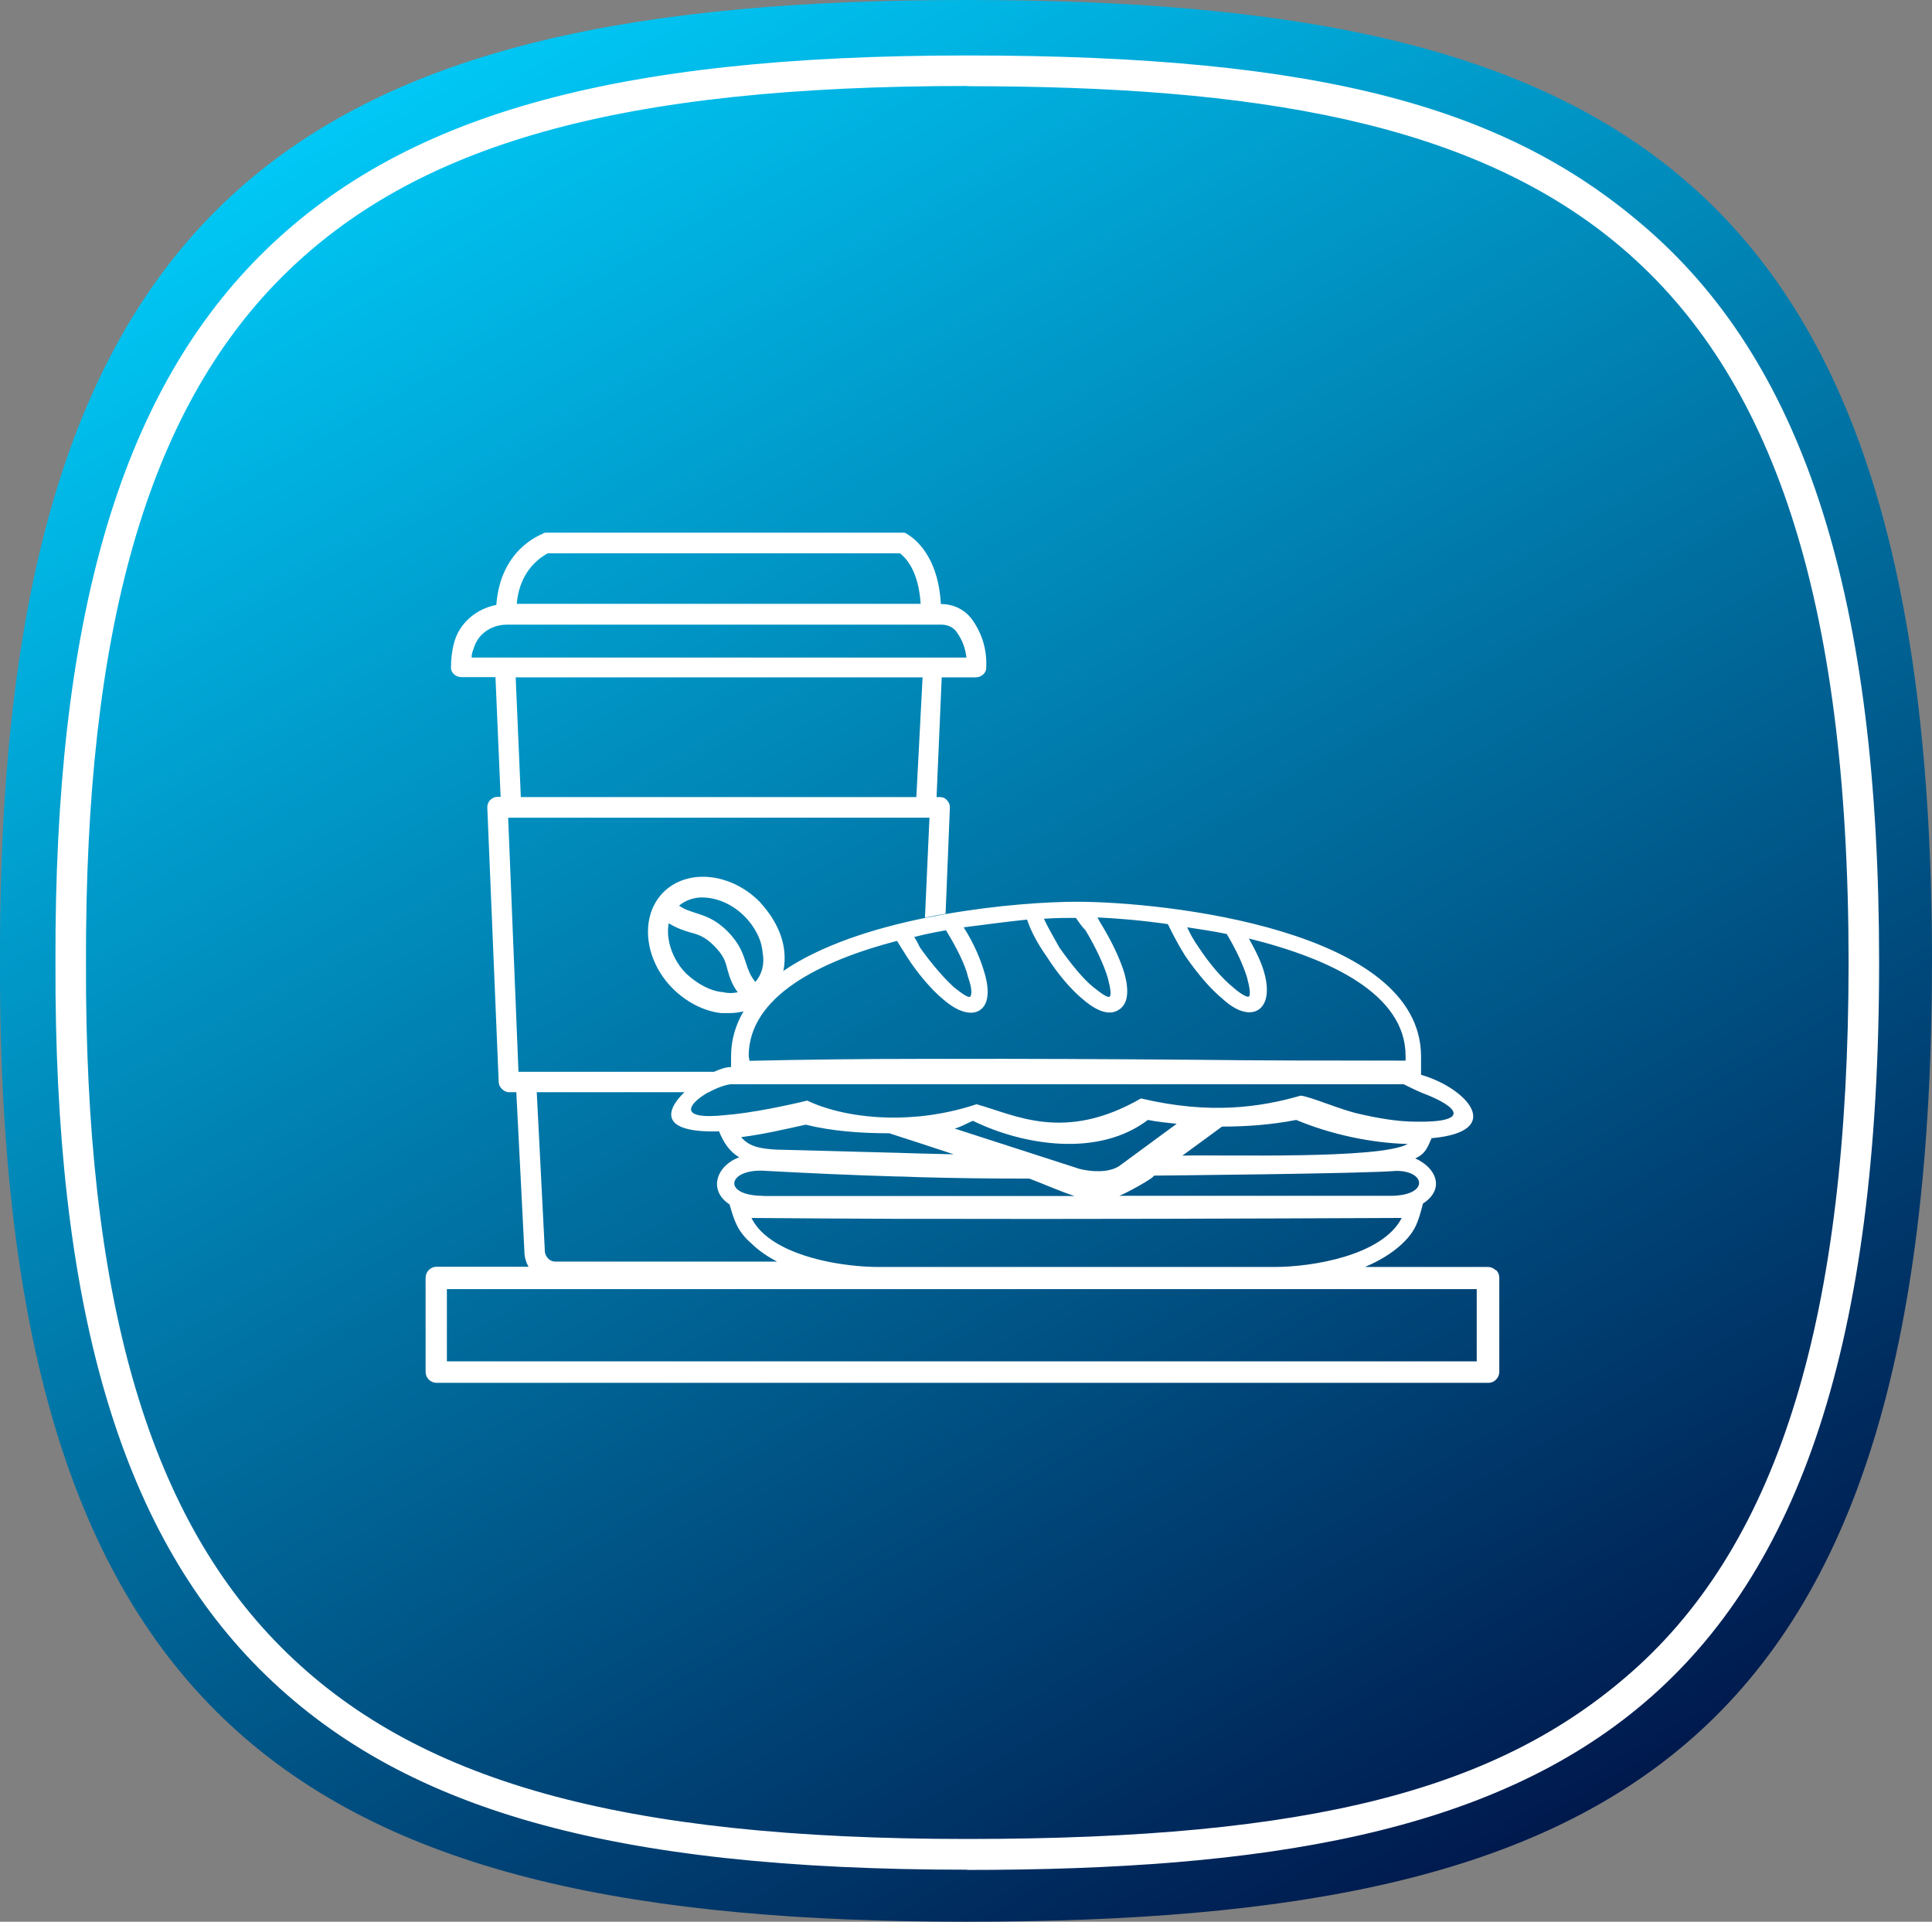 <?xml version="1.0" encoding="UTF-8"?><svg id="Capa_2" xmlns="http://www.w3.org/2000/svg" xmlns:xlink="http://www.w3.org/1999/xlink" viewBox="0 0 89.88 89.4"><rect x="0" y="0" width="89.88" height="89.4" fill="#808080" stroke="none"/><defs><style>.cls-1{fill:#fff;}.cls-2{fill:url(#Degradado_sin_nombre_21);}</style><linearGradient id="Degradado_sin_nombre_21" x1="20.67" y1="497.84" x2="69.3" y2="413.61" gradientTransform="translate(0 500.49) scale(1 -1)" gradientUnits="userSpaceOnUse"><stop offset="0" stop-color="#00c8f6"/><stop offset="1" stop-color="#00194d"/></linearGradient></defs><g id="Capa_1-2"><g><g><path class="cls-2" d="M44.94,0C14.66,0-.11,8.64,0,44.7c-.11,36.06,14.66,44.7,44.94,44.7s44.93-7.96,44.94-44.7C89.87,7.96,74.8,0,44.94,0h0Z"/><path class="cls-1" d="M45,86.98c-16.56,0-26.4-2.79-32.93-9.34-6.53-6.55-9.54-16.99-9.49-32.86-.05-15.87,2.97-26.31,9.49-32.86C18.6,5.37,28.44,2.58,45,2.58s25.22,2.43,31.71,8.14c7.3,6.41,10.71,17.23,10.71,34.07-.01,35.48-14.92,42.2-42.43,42.2Zm0-82.98c-16.14,0-25.68,2.67-31.92,8.92C6.84,19.19,3.96,29.31,4,44.78c-.05,15.47,2.84,25.6,9.08,31.85,6.23,6.25,15.78,8.92,31.92,8.92s24.75-2.33,30.92-7.78c6.87-6.07,10.07-16.56,10.08-32.99-.01-34.28-14.42-40.77-41-40.77Z"/></g><path class="cls-1" d="M69.58,59.09c-.1-.1-.23-.15-.36-.15h-5.72c.64-.27,1.24-.62,1.72-1.07,.67-.63,.76-1.07,.98-1.88,1.03-.67,.63-1.66-.36-2.1,.49-.22,.58-.54,.76-.94h0c3.45-.31,1.66-2.33-.49-2.95v-.85c0-5.91-11.95-7.2-16.02-7.2-1.39,0-3.67,.15-6.08,.57h0c-.32,.06-.64,.12-.96,.18-2.42,.49-4.87,1.28-6.61,2.47,.07-.31,.08-.63,.04-.97-.1-.82-.53-1.59-1.15-2.26h0c-1.35-1.35-3.36-1.54-4.47-.43-1.1,1.1-.91,3.12,.43,4.47,.62,.62,1.44,1.06,2.26,1.15h.38c.23,0,.45-.03,.66-.08-.37,.63-.58,1.32-.58,2.1v.49c-.21,0-.49,.08-.79,.22h-9.1l-.48-11.82h19.6l-.21,4.65c.32-.07,.64-.13,.96-.18l.2-4.95c0-.14-.05-.24-.14-.34s-.19-.14-.34-.14h-.14l.24-5.57h1.59c.24,0,.48-.19,.48-.43,.05-1.01-.29-1.73-.62-2.21s-.86-.77-1.49-.77c-.14-2.55-1.54-3.22-1.59-3.27-.05-.05-.14-.05-.19-.05H25.39s-.1,0-.14,.05c-.1,.05-1.97,.72-2.16,3.31-.96,.19-1.73,.86-1.97,1.78-.1,.38-.14,.77-.14,1.15,0,.24,.24,.43,.48,.43h1.59l.24,5.57h-.14c-.14,0-.24,.05-.34,.14-.1,.1-.14,.24-.14,.34l.53,12.78c0,.24,.24,.48,.48,.48h.34l.38,7.49c.01,.23,.08,.44,.19,.63h-4.28c-.28,0-.51,.23-.51,.51v4.38c0,.28,.23,.51,.51,.51h48.93c.14,0,.26-.05,.36-.15s.15-.23,.15-.36v-4.38c0-.14-.05-.26-.15-.36Zm-26.94-22.01H24.23l-.24-5.57h18.93l-.29,5.57Zm-17.15-11.34h16.38c.24,.19,.86,.77,.96,2.35H24.04c.14-1.63,1.2-2.21,1.44-2.35Zm-3.55,4.85c0-.19,.05-.29,.1-.43h0c.19-.67,.82-1.1,1.54-1.1h20.23c.29,0,.58,.14,.72,.38,.24,.34,.38,.72,.43,1.15H21.93Zm42.75,25.04h-12.62c.27-.09,1.66-.85,1.61-.94,.04,0,9.89-.09,11.28-.22h0c1.39,0,1.52,1.16-.27,1.16Zm-29.18,0c-1.97,0-1.66-1.3,.13-1.16,2.01,.11,4.03,.2,6.05,.26,.33,0,.66,.02,.98,.03,1.75,.05,3.49,.07,5.22,.07,.72,.27,1.39,.58,2.1,.81h-14.5Zm-1.03-2.73h0c1.03-.13,2.01-.36,3-.58,1.25,.31,2.6,.4,3.89,.4l.43,.14,.96,.31,1.61,.53-1.63-.04-.98-.03-5.67-.15c-.58-.04-1.21-.09-1.61-.58h0Zm9.93-.4c.22-.04,.63-.27,.85-.36,2.37,1.16,5.86,1.7,8.14-.04h0c.45,.09,.89,.13,1.34,.18l-2.68,1.97c-.49,.31-1.25,.27-1.83,.13l-5.82-1.88Zm10.61,1.25l1.83-1.34h0c1.16,0,2.33-.09,3.45-.31,1.61,.67,3.45,1.07,5.19,1.12-1.3,.72-8.55,.49-10.47,.54Zm.22-10.61c.58,.09,1.21,.18,1.83,.31,.45,.76,.76,1.43,.94,2.01,.13,.49,.18,.81,.09,.9-.09,.05-.4-.13-.76-.45-.49-.4-1.07-1.07-1.57-1.83-.22-.31-.4-.63-.54-.94h0Zm-6.67-.4c.58-.04,1.07-.04,1.48-.04,.13,.18,.27,.4,.45,.58,.49,.81,.85,1.61,1.03,2.19,.13,.49,.18,.81,.09,.9-.09,.05-.36-.13-.76-.45-.49-.4-1.03-1.07-1.57-1.83-.27-.49-.54-.94-.72-1.34h0Zm-5.55,.73c.32-.07,.64-.13,.97-.19h.02c.49,.8,.9,1.61,1.03,2.19,.18,.49,.18,.81,.09,.9-.09,.05-.36-.13-.76-.45-.14-.13-.3-.29-.47-.47h0c-.29-.32-.61-.7-.92-1.12-.06-.08-.12-.17-.18-.25-.09-.18-.18-.36-.27-.49,.16-.04,.33-.08,.49-.12Zm-1.29,.3c.13,.22,.31,.49,.45,.72,.24,.38,.5,.73,.76,1.04,.32,.38,.63,.71,.93,.95h0l.02,.02c.67,.58,1.3,.76,1.7,.49,.4-.27,.45-.9,.22-1.7-.18-.63-.49-1.39-.98-2.15,1.03-.13,2.06-.27,2.95-.36,.18,.54,.49,1.12,.9,1.7,.54,.85,1.16,1.57,1.7,2.01,.67,.58,1.25,.76,1.66,.49,.45-.27,.49-.9,.27-1.7-.22-.72-.63-1.57-1.16-2.42l-.09-.18h0c.89,.04,2.01,.13,3.27,.31,.22,.45,.49,.98,.81,1.48,.58,.85,1.21,1.57,1.75,2.01,.63,.58,1.25,.76,1.66,.49,.4-.27,.49-.9,.27-1.7-.13-.49-.4-1.03-.72-1.61,3.8,.94,7.29,2.6,7.29,5.46v.22c-3.53,0-6.76,0-9.98-.04-3.88-.03-7.76-.05-11.63-.04-.33,0-.65,0-.98,0-2.64,0-5.28,.03-7.93,.09l-.04-.22c0-2.77,3.31-4.43,6.94-5.37Zm-8.07,2.39h0c-.62-.05-1.2-.38-1.73-.86-.67-.67-.96-1.63-.82-2.35,.38,.24,.72,.34,1.01,.43,.38,.1,.67,.19,1.1,.62,.43,.43,.53,.72,.62,1.1,.1,.34,.19,.67,.48,1.06-.24,.05-.43,.05-.67,0Zm.19-2.83c-.58-.58-1.06-.72-1.49-.86-.29-.1-.48-.14-.77-.34,.29-.24,.67-.38,1.06-.38,.67,0,1.39,.29,1.97,.86,.48,.48,.82,1.1,.86,1.73,.1,.53-.05,1.01-.34,1.34-.24-.29-.34-.58-.43-.86-.14-.43-.29-.91-.86-1.49Zm-.89,7.49c.34-.19,.73-.34,1.02-.38h31.32c.27,.13,.54,.27,.85,.4h0c1.79,.67,2.24,1.39-.31,1.34-.85,0-1.83-.18-2.6-.36-.85-.18-2.28-.81-2.73-.85-1.88,.54-4.21,.89-7.43,.13-3.58,2.06-5.86,.76-7.65,.27-.84,.28-1.73,.47-2.62,.56-.32,.03-.65,.05-.97,.06-1.59,.03-3.12-.24-4.29-.79-.89,.22-2.6,.58-3.76,.67-2.34,.26-1.75-.54-.85-1.05Zm-1.13,0c-.9,.87-1.11,1.89,1.62,1.81,.22,.54,.49,.94,.94,1.21-1.03,.36-1.48,1.52-.45,2.19,.22,.76,.36,1.25,1.03,1.83,.34,.33,.74,.6,1.18,.83h-10.32c-.24,0-.43-.19-.48-.43l-.38-7.45h6.87Zm6.72,7.88c-1.5-.3-3.05-.93-3.59-2.04,2.14,.02,4.36,.03,6.61,.04,.33,0,.67,0,1,0,7.63,.02,15.63-.01,22.64-.04-.9,1.75-4.16,2.28-5.91,2.28h-18.44c-.63,0-1.47-.07-2.32-.24Zm30.16,4.63H20.79v-3.36h47.91v3.36Z"/></g></g></svg>